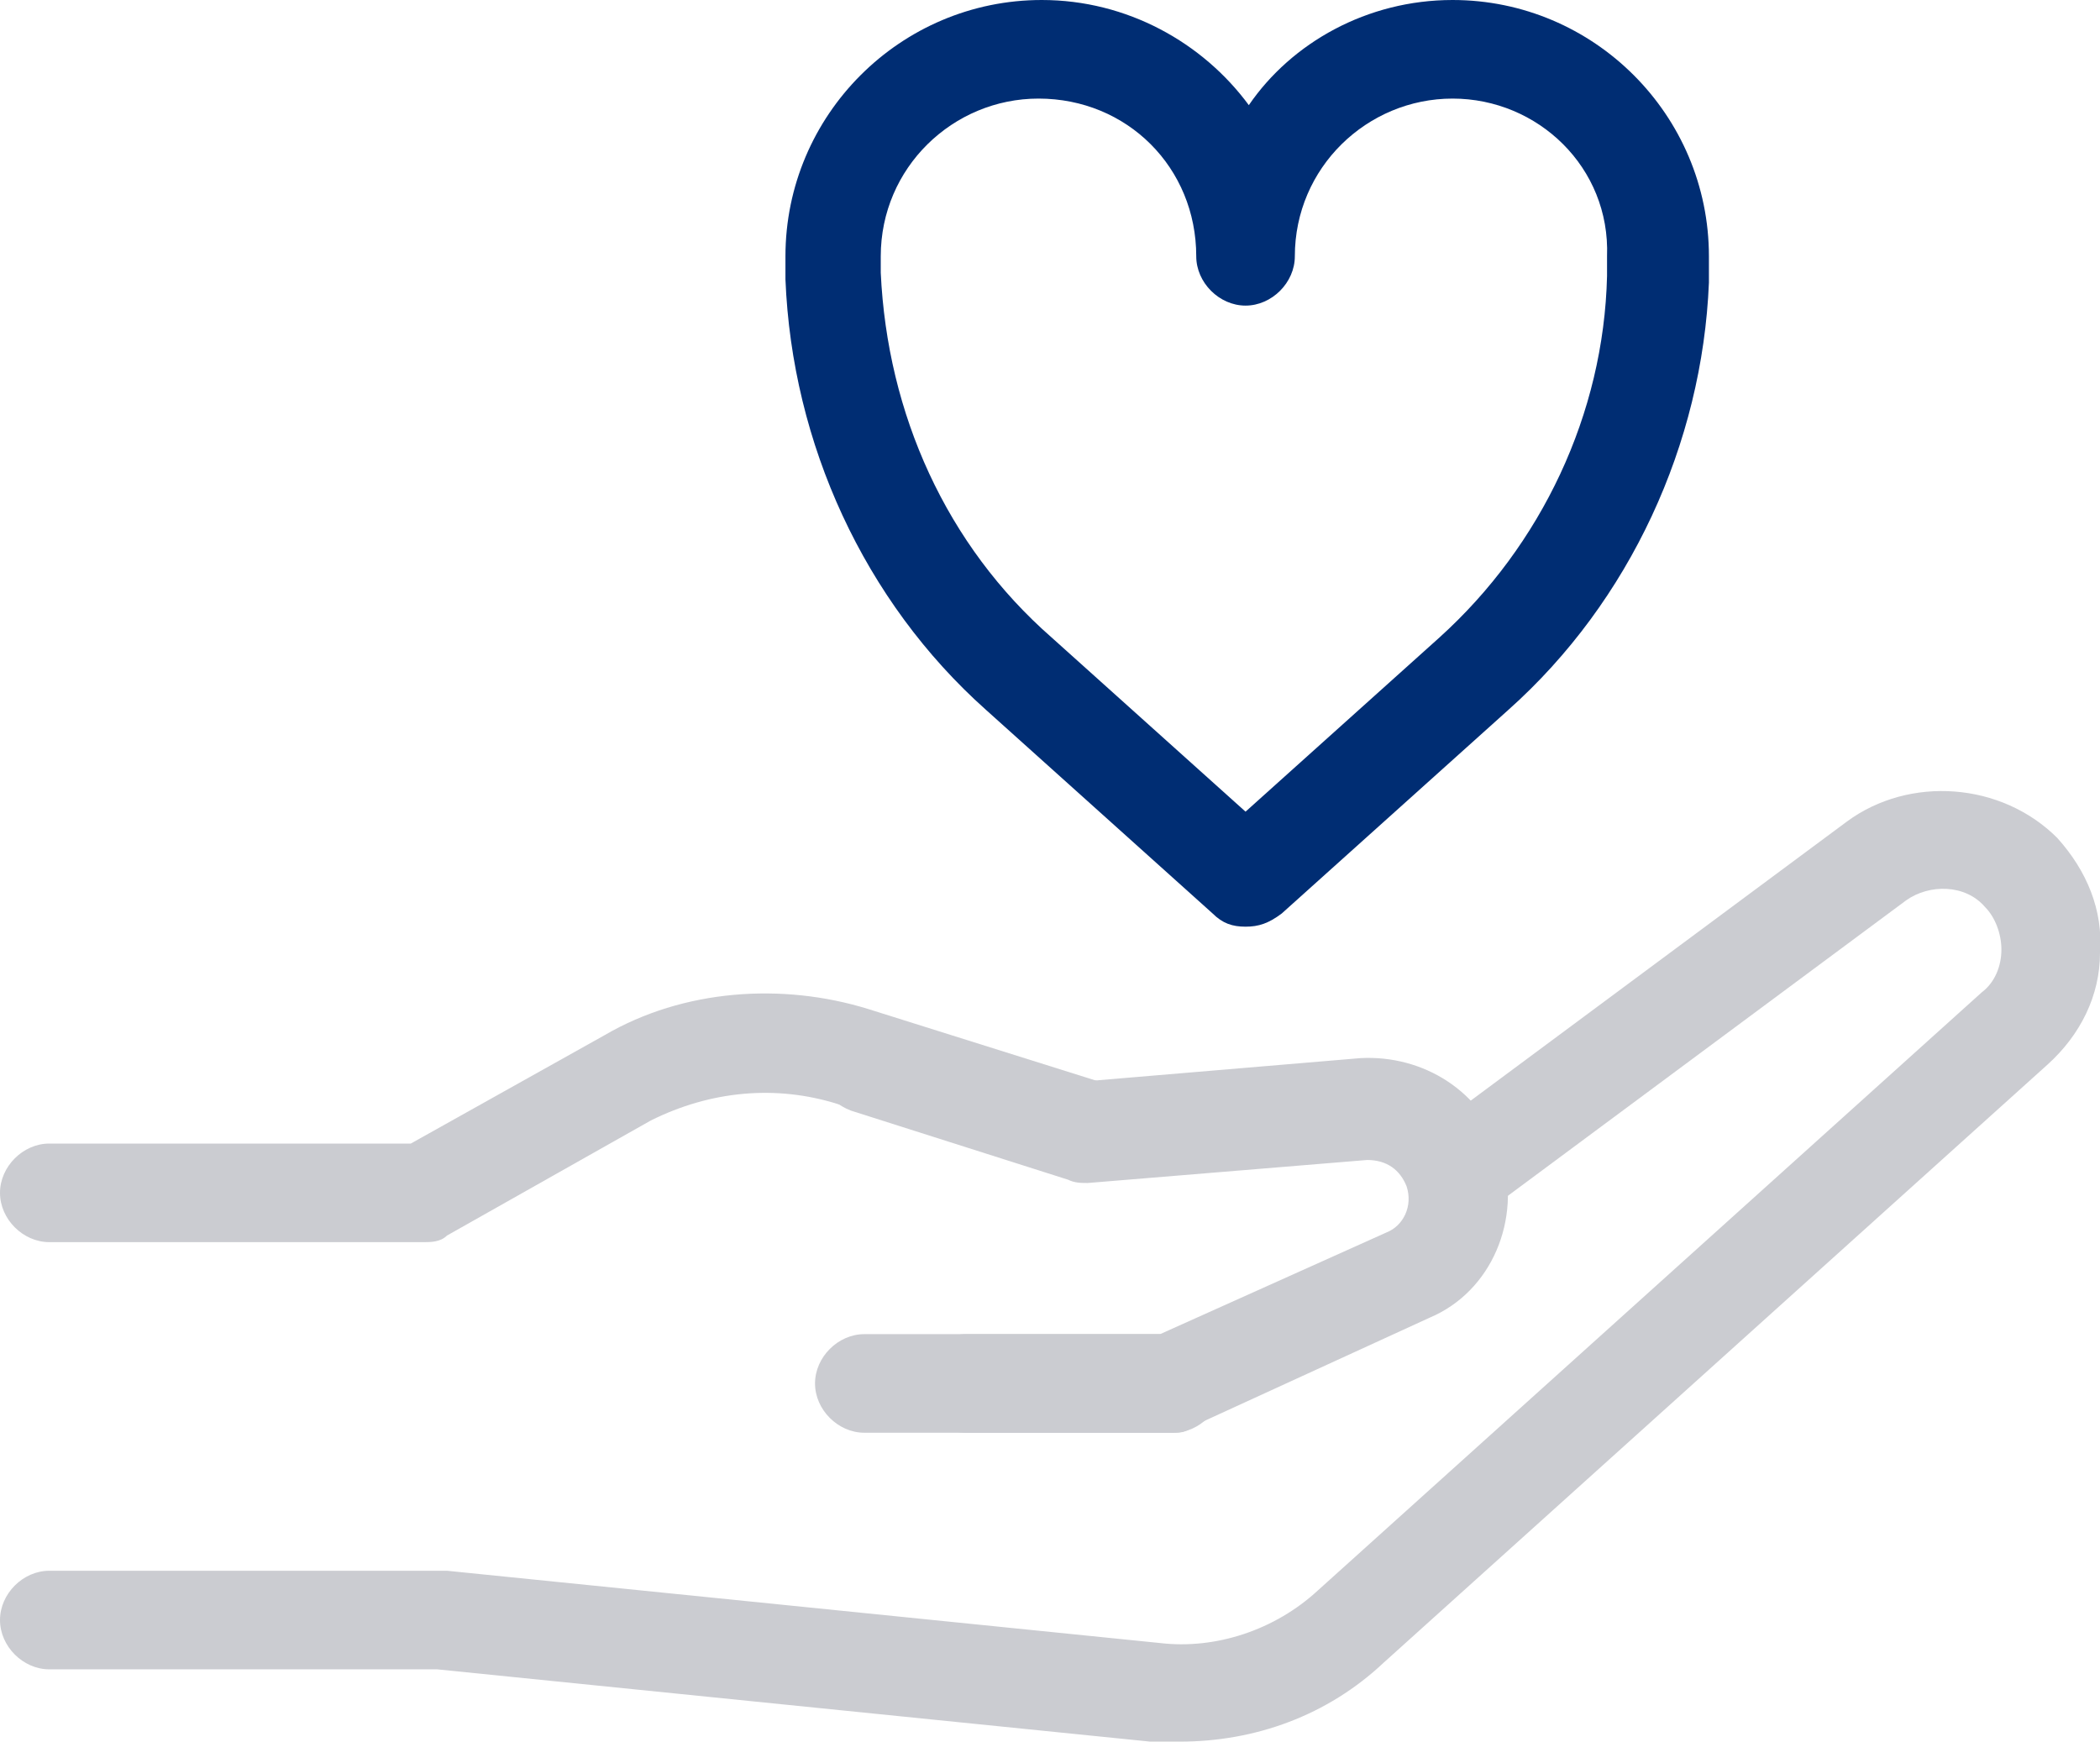 <?xml version="1.0" encoding="utf-8"?>
<!-- Generator: Adobe Illustrator 26.5.0, SVG Export Plug-In . SVG Version: 6.00 Build 0)  -->
<svg version="1.1" id="레이어_1" xmlns="http://www.w3.org/2000/svg" xmlns:xlink="http://www.w3.org/1999/xlink" x="0px"
	 y="0px" width="63.9px" height="53px" viewBox="0 0 63.9 53" style="enable-background:new 0 0 63.9 53;" xml:space="preserve">
<style type="text/css">
	.st0{fill:#CBCCD1;}
	.st1{fill:#002D73;}
</style>
<path class="st0" d="M35.9,53c-0.3,0-0.6,0-0.9,0l-21.7-2.2H1.5c-0.8,0-1.5-0.7-1.5-1.5s0.7-1.5,1.5-1.5h11.9c0.1,0,0.1,0,0.2,0
	L35.3,50c1.7,0.2,3.5-0.4,4.8-1.6l20.2-18.2c0.4-0.3,0.6-0.8,0.6-1.3c0-0.5-0.2-1-0.5-1.3c-0.6-0.7-1.7-0.7-2.4-0.2l-12.4,9.2
	c-0.7,0.5-1.6,0.4-2.1-0.3c-0.5-0.7-0.4-1.6,0.3-2.1L56.2,25c1.9-1.4,4.7-1.2,6.4,0.5c0.9,1,1.4,2.2,1.3,3.5c0,1.3-0.6,2.5-1.6,3.4
	L42.1,50.6C40.4,52.2,38.2,53,35.9,53z"/>
<path class="st0" d="M35.7,43.6h-6.3c-0.8,0-1.5-0.7-1.5-1.5s0.7-1.5,1.5-1.5h6.3c0.8,0,1.5,0.7,1.5,1.5S36.5,43.6,35.7,43.6z"/>
<path class="st0" d="M12.9,37.8H1.5c-0.8,0-1.5-0.7-1.5-1.5s0.7-1.5,1.5-1.5h11l5.9-3.3c2.4-1.4,5.4-1.6,8-0.8l7,2.2
	c0.8,0.3,1.2,1.1,1,1.9c-0.3,0.8-1.1,1.2-1.9,1l-7-2.2c-1.9-0.6-3.9-0.4-5.7,0.5l-6.2,3.5C13.4,37.8,13.1,37.8,12.9,37.8z"/>
<path class="st0" d="M35.7,43.6h-9.4c-0.8,0-1.5-0.7-1.5-1.5s0.7-1.5,1.5-1.5h9l6.9-3.1c0.5-0.2,0.8-0.8,0.6-1.4
	c-0.2-0.5-0.6-0.8-1.2-0.8L33.1,36c-0.2,0-0.4,0-0.6-0.1l-6.6-2.1c-0.8-0.3-1.2-1.1-1-1.9c0.3-0.8,1.1-1.2,1.9-1l6.3,2l8.3-0.7
	c1.9-0.1,3.7,1,4.3,2.9c0.6,2-0.3,4.2-2.2,5l-7.2,3.3C36.1,43.6,35.9,43.6,35.7,43.6z"/>
<path class="st1" d="M37.9,28.2c-0.4,0-0.7-0.1-1-0.4L30,21.6c-3.7-3.3-5.9-8.1-6.1-13.1c0-0.2,0-0.4,0-0.7c0-4.3,3.5-7.8,7.8-7.8
	c2.6,0,4.9,1.3,6.3,3.2C39.3,1.3,41.6,0,44.2,0C48.5,0,52,3.5,52,7.8c0,0.3,0,0.5,0,0.8c-0.2,4.9-2.4,9.7-6.1,13l-6.9,6.2
	C38.6,28.1,38.3,28.2,37.9,28.2z M31.6,3c-2.6,0-4.8,2.1-4.8,4.8c0,0.2,0,0.3,0,0.5c0.2,4.3,2,8.3,5.2,11.1l5.9,5.3l5.9-5.3
	c3.1-2.8,5-6.8,5.1-11c0-0.3,0-0.4,0-0.6C49,5.1,46.8,3,44.2,3s-4.8,2.1-4.8,4.8c0,0.8-0.7,1.5-1.5,1.5s-1.5-0.7-1.5-1.5
	C36.4,5.1,34.3,3,31.6,3z"/>
</svg>
